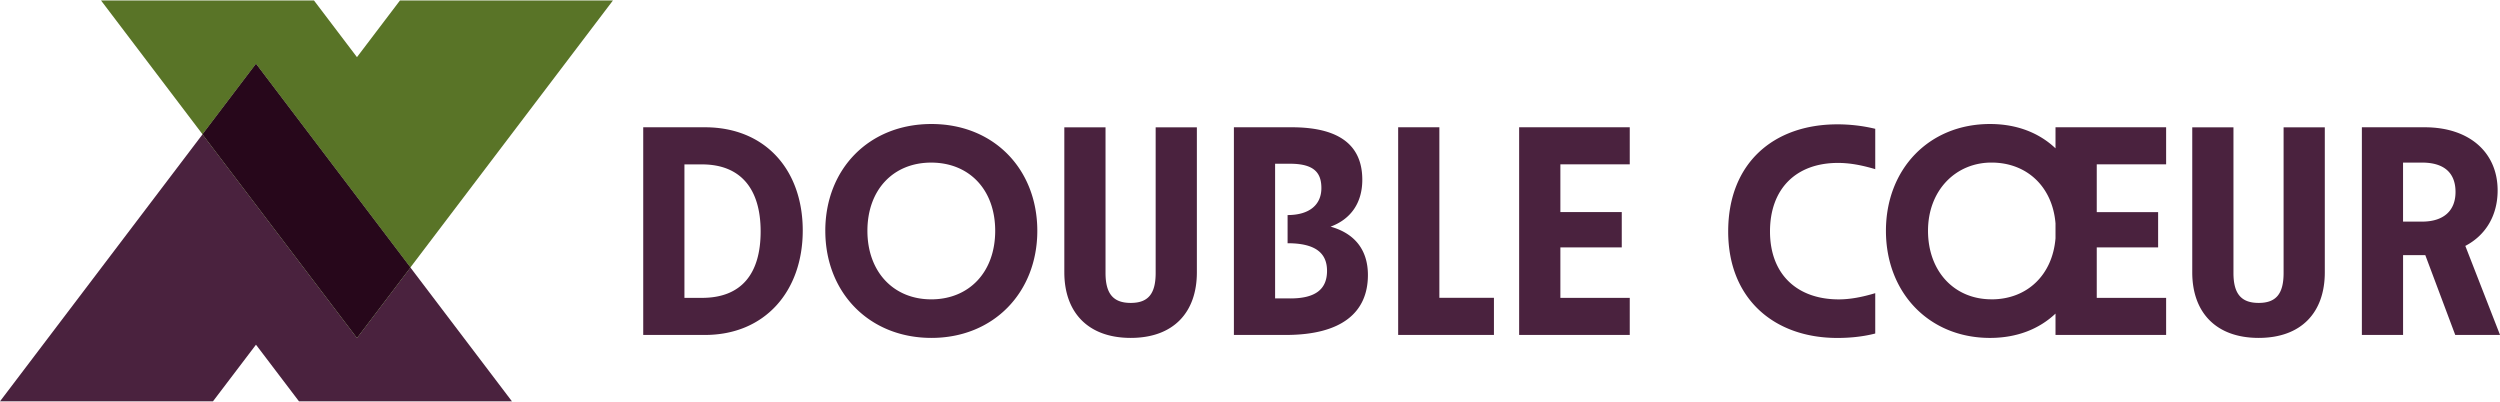 <svg xmlns="http://www.w3.org/2000/svg" fill="none" viewBox="0 0 224 36"><g clip-path="url(#a)"><path fill="#4A223E" d="M57.633 11.404h5.525c5.418 0 8.768 3.826 8.768 9.25 0 5.424-3.372 9.357-8.768 9.357h-5.525V11.404Zm5.26 15.285c3.56 0 5.26-2.18 5.26-5.954 0-3.774-1.752-6.005-5.26-6.005h-1.568v11.959h1.568ZM73.947 20.68c0-5.526 3.905-9.569 9.51-9.569 5.607 0 9.486 4.065 9.486 9.57s-3.905 9.595-9.485 9.595-9.51-4.064-9.51-9.595Zm9.485 6.142c3.401 0 5.738-2.444 5.738-6.141s-2.337-6.112-5.738-6.112c-3.401 0-5.712 2.444-5.712 6.112s2.336 6.14 5.712 6.14ZM95.363 24.403V11.408h3.692v13.05c0 1.86.69 2.683 2.259 2.683s2.233-.823 2.233-2.683v-13.05h3.692v12.995c0 3.587-2.097 5.873-5.925 5.873-3.827 0-5.95-2.286-5.95-5.873ZM110.56 11.404h5.18c4.489 0 6.322 1.783 6.322 4.704 0 2.073-1.036 3.536-2.844 4.2 2.285.64 3.347 2.206 3.347 4.334 0 3.322-2.311 5.369-7.358 5.369h-4.65V11.408l.003-.004Zm5.047 15.336c2.259 0 3.295-.823 3.295-2.473s-1.116-2.473-3.534-2.473v-2.525c1.966 0 3.028-.93 3.028-2.418 0-1.382-.665-2.18-2.818-2.18h-1.329v12.066h1.355l.003.003ZM125.275 11.404h3.692v15.281h4.89v3.323h-8.582V11.404ZM136.115 11.404h9.911v3.322h-6.216v4.278h5.5v3.165h-5.5v4.52h6.216v3.322h-9.911V11.404ZM154.846 20.736c0-6.14 4.092-9.595 9.775-9.595a14.5 14.5 0 0 1 3.401.4v3.616c-1.168-.345-2.233-.559-3.346-.559-3.718 0-6.084 2.286-6.084 6.141s2.443 6.086 6.164 6.086c1.036 0 2.124-.213 3.266-.558v3.616c-1.249.32-2.443.397-3.401.397-5.606 0-9.775-3.455-9.775-9.54v-.004ZM168.98 20.68c0-5.526 3.854-9.569 9.324-9.569 2.417 0 4.411.798 5.87 2.18v-1.886h9.911v3.322h-6.216v4.278h5.499v3.164h-5.499v4.52h6.216v3.323h-9.911v-1.915c-1.462 1.382-3.453 2.18-5.87 2.18-5.473 0-9.324-4.065-9.324-9.596Zm9.456 6.142c3.214 0 5.474-2.205 5.738-5.476v-1.33c-.264-3.242-2.524-5.45-5.738-5.45-3.214 0-5.686 2.499-5.686 6.112s2.336 6.14 5.686 6.14v.004ZM196.426 24.403V11.408h3.692v13.05c0 1.86.69 2.683 2.259 2.683 1.568 0 2.233-.823 2.233-2.683v-13.05h3.692v12.995c0 3.587-2.098 5.873-5.925 5.873-3.828 0-5.951-2.286-5.951-5.873ZM211.621 11.404h5.632c4.011 0 6.535 2.26 6.535 5.66 0 2.234-1.062 4.013-2.895 4.969l3.108 7.975h-4.012l-2.682-7.149h-1.991v7.149h-3.692V11.404h-.003Zm5.393 8.453c1.913 0 3.001-.956 3.001-2.657 0-1.702-1.01-2.632-3.001-2.632h-1.701v5.289h1.701Z"></path><path fill="#597427" d="M36.77 23.965 54.92.041H35.838L31.984 5.12 28.131.04H9.05l9.097 11.994 4.79-6.312L36.77 23.965Z"></path><path fill="#4A223E" d="M31.985 30.277 18.147 12.035 0 35.96h19.082l3.854-5.075 3.853 5.075h19.082l-9.1-11.994-4.786 6.312Z"></path><path fill="#597427" d="M36.77 23.964 22.937 5.723l-4.79 6.312 13.839 18.241 4.786-6.312Z"></path><path fill="#27071B" d="M36.77 23.964 22.937 5.723l-4.79 6.312 13.839 18.241 4.786-6.312Z"></path></g><defs><clipPath id="a"><path fill="#fff" d="M0 .041h224v35.918H0z"></path></clipPath></defs></svg>